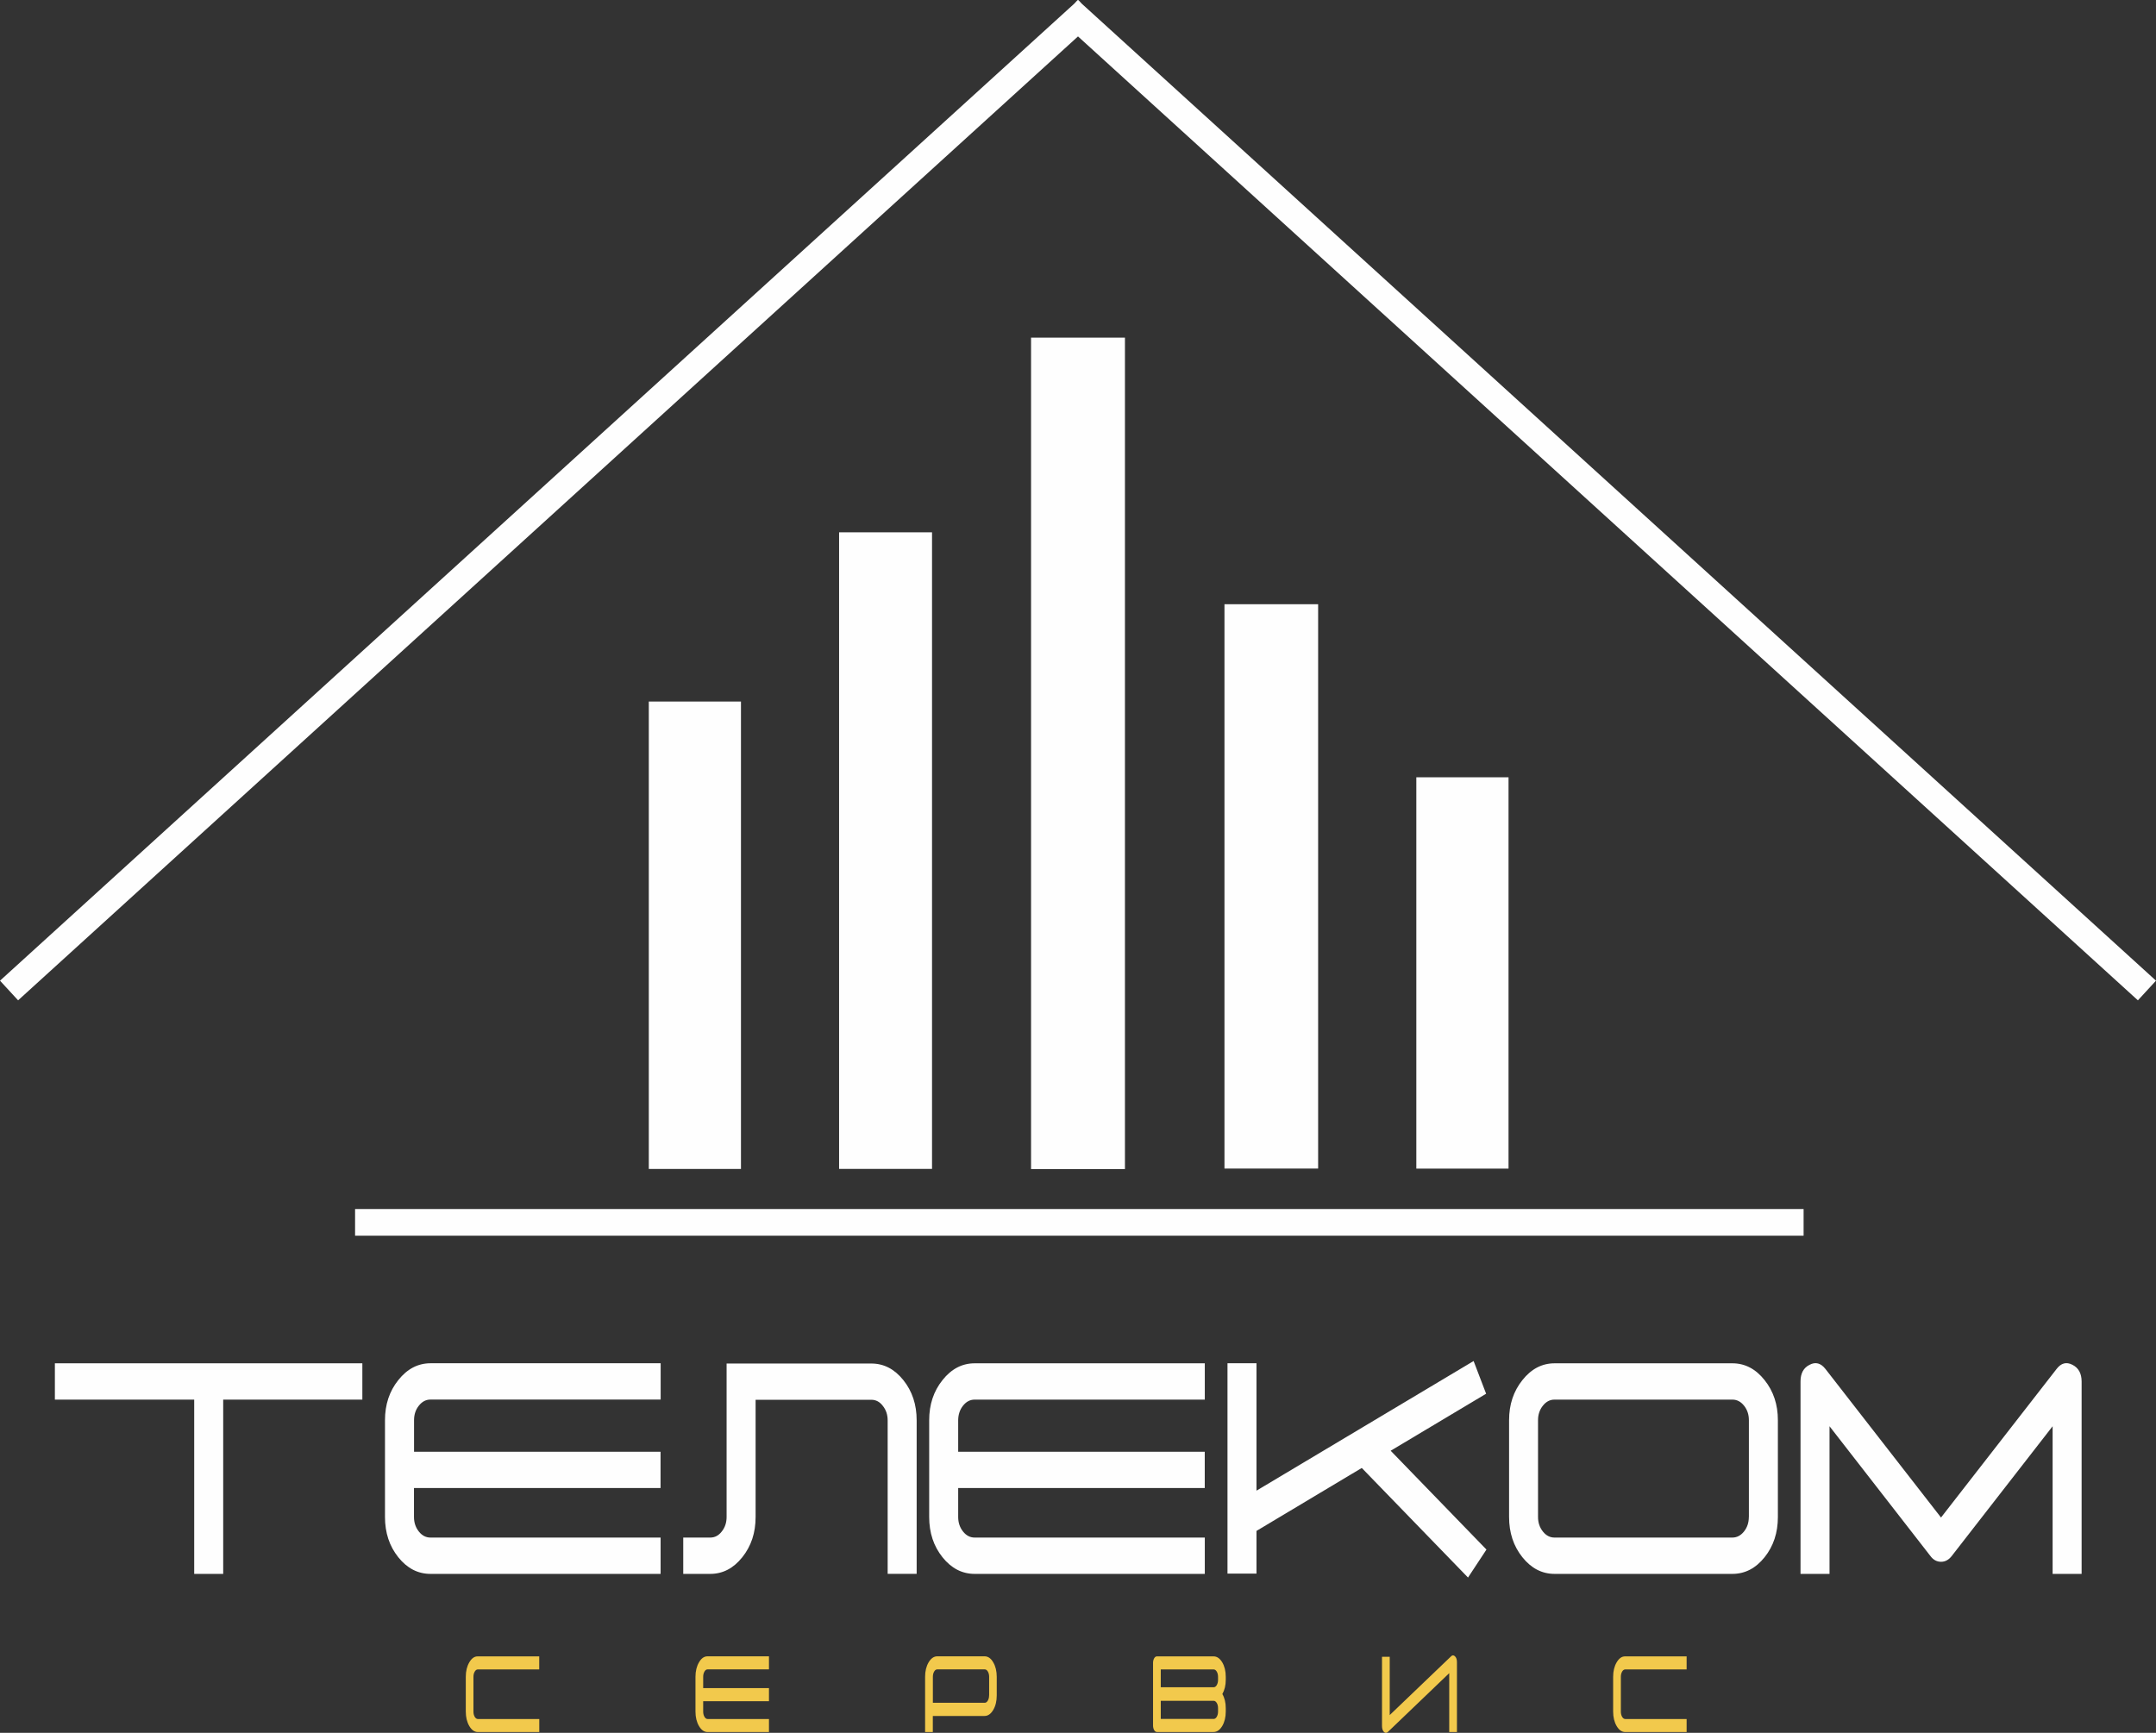 <?xml version="1.0" encoding="UTF-8"?> <svg xmlns="http://www.w3.org/2000/svg" width="204" height="164" viewBox="0 0 204 164" fill="none"><rect x="0" y="0" width="204" height="164" fill="#333333" stroke="none"/> <path d="M44.406 157.327C44.184 157.705 44.073 158.162 44.073 158.693V161.988C44.073 162.524 44.184 162.981 44.406 163.359C44.628 163.737 44.898 163.926 45.221 163.926H51.026V162.692H45.215C45.099 162.692 45.004 162.623 44.919 162.487C44.84 162.35 44.797 162.182 44.797 161.993V158.698C44.797 158.504 44.84 158.341 44.919 158.204C44.998 158.068 45.099 157.999 45.215 157.999H51.021V156.765H45.215C44.898 156.754 44.628 156.943 44.406 157.327ZM66.139 157.327C65.917 157.705 65.806 158.162 65.806 158.693V161.988C65.806 162.524 65.917 162.981 66.139 163.359C66.361 163.737 66.63 163.926 66.953 163.926H72.759V162.692H66.953C66.837 162.692 66.742 162.623 66.657 162.487C66.578 162.35 66.535 162.182 66.535 161.993V161.005H72.759V159.77H66.535V158.693C66.535 158.499 66.578 158.336 66.657 158.199C66.736 158.063 66.837 157.994 66.953 157.994H72.759V156.759H66.953C66.63 156.754 66.361 156.943 66.139 157.327ZM93.169 156.759H88.68C88.363 156.759 88.093 156.949 87.866 157.327C87.644 157.705 87.533 158.162 87.533 158.698V163.926H88.263V162.403H93.164C93.481 162.403 93.751 162.214 93.978 161.835C94.201 161.457 94.312 161 94.312 160.464V158.698C94.312 158.162 94.201 157.705 93.978 157.327C93.762 156.949 93.487 156.759 93.169 156.759ZM93.587 160.459C93.587 160.653 93.545 160.816 93.466 160.952C93.386 161.089 93.286 161.157 93.169 161.157H88.268V158.693C88.268 158.499 88.31 158.336 88.389 158.199C88.469 158.063 88.569 157.994 88.686 157.994H93.175C93.291 157.994 93.386 158.063 93.471 158.199C93.55 158.336 93.593 158.504 93.593 158.693V160.459H93.587ZM114.833 156.765H109.466C109.366 156.765 109.276 156.822 109.207 156.943C109.138 157.064 109.101 157.211 109.101 157.379V163.306C109.101 163.48 109.138 163.622 109.207 163.743C109.276 163.863 109.366 163.921 109.466 163.921H114.833C115.151 163.921 115.42 163.732 115.648 163.354C115.87 162.975 115.981 162.518 115.981 161.982V161.662C115.981 161.142 115.875 160.7 115.658 160.327C115.87 159.954 115.981 159.508 115.981 158.982V158.698C115.981 158.162 115.87 157.705 115.648 157.327C115.42 156.954 115.151 156.765 114.833 156.765ZM115.251 161.988C115.251 162.182 115.209 162.345 115.129 162.481C115.05 162.618 114.95 162.686 114.833 162.686H109.831V160.968H114.833C114.95 160.968 115.045 161.037 115.129 161.173C115.209 161.304 115.251 161.467 115.251 161.662V161.988ZM115.251 158.987C115.251 159.182 115.209 159.345 115.129 159.481C115.05 159.618 114.95 159.686 114.833 159.686H109.831V157.999H114.833C114.95 157.999 115.045 158.068 115.129 158.204C115.209 158.341 115.251 158.509 115.251 158.698V158.987ZM137.306 156.754L131.495 162.319V156.801H130.765V163.364C130.765 163.422 130.77 163.48 130.776 163.532C130.797 163.669 130.839 163.779 130.908 163.869C130.977 163.953 131.051 164 131.135 164C131.199 164 131.267 163.968 131.326 163.911L131.315 163.921L137.126 158.352V163.921H137.856V157.301C137.856 157.064 137.798 156.886 137.676 156.765C137.549 156.639 137.428 156.633 137.306 156.754ZM152.968 157.327C152.746 157.705 152.635 158.162 152.635 158.693V161.988C152.635 162.524 152.746 162.981 152.968 163.359C153.19 163.737 153.46 163.926 153.783 163.926H159.588V162.692H153.783C153.666 162.692 153.571 162.623 153.486 162.487C153.407 162.35 153.365 162.182 153.365 161.993V158.698C153.365 158.504 153.407 158.341 153.486 158.204C153.566 158.068 153.666 157.999 153.783 157.999H159.588V156.765H153.783C153.465 156.754 153.196 156.943 152.968 157.327Z" fill="#F2C94C"></path> <path d="M115.859 57.184V110.594H124.721V57.184H115.859ZM134.012 73.567V110.6H142.737V73.567H134.012ZM97.558 31.952V110.642H106.442V31.952H97.558ZM61.39 66.394V110.636H70.11V66.394H61.39ZM79.395 50.379V110.626H88.189V50.379H79.395ZM102.36 0.352L102.032 0L102 0.026L101.968 0L101.64 0.352L0 92.814L1.713 94.674L102 3.447L202.287 94.674L204 92.814L102.36 0.352ZM33.598 116.947H170.656V114.425H33.598V116.947ZM5.193 132.463H18.375V148.957H21.119V132.463H34.285V129.027H5.193V132.463ZM37.685 130.619C36.845 131.67 36.427 132.931 36.427 134.413V143.571C36.427 145.063 36.845 146.329 37.685 147.38C38.526 148.431 39.541 148.957 40.731 148.957H62.506V145.52H40.731C40.303 145.52 39.933 145.331 39.631 144.948C39.325 144.564 39.171 144.107 39.171 143.571V140.833H62.501V137.397H39.177V134.407C39.177 133.871 39.33 133.414 39.637 133.031C39.943 132.647 40.308 132.458 40.736 132.458H62.511V129.022H40.731C39.541 129.027 38.526 129.557 37.685 130.619ZM82.446 129.048H68.751V143.571C68.751 144.107 68.597 144.569 68.291 144.948C67.995 145.331 67.635 145.52 67.207 145.52H64.648V148.957H67.207C68.386 148.957 69.401 148.431 70.237 147.38C71.078 146.329 71.495 145.063 71.495 143.571V132.479H82.446C82.874 132.479 83.239 132.668 83.53 133.052C83.837 133.435 83.99 133.892 83.99 134.428V148.951H86.734V134.428C86.734 132.936 86.317 131.67 85.476 130.619C84.64 129.573 83.63 129.048 82.446 129.048ZM91.123 133.036C91.43 132.652 91.795 132.463 92.223 132.463H113.998V129.027H92.223C91.033 129.027 90.018 129.557 89.177 130.619C88.337 131.67 87.919 132.931 87.919 134.413V143.571C87.919 145.063 88.337 146.329 89.177 147.38C90.018 148.431 91.033 148.957 92.223 148.957H113.998V145.52H92.223C91.795 145.52 91.425 145.331 91.123 144.948C90.817 144.564 90.663 144.107 90.663 143.571V140.833H113.993V137.397H90.663V134.407C90.668 133.877 90.822 133.414 91.123 133.036ZM140.616 131.906L139.432 128.811L118.889 141.08V129.022H116.145V148.93H118.889V144.89L128.851 138.931L138.903 149.303L140.648 146.655L131.585 137.302L140.616 131.906ZM163.919 129.027H147.094C145.904 129.027 144.889 129.557 144.048 130.619C143.207 131.67 142.789 132.931 142.789 134.413V143.571C142.789 145.063 143.207 146.329 144.048 147.38C144.889 148.431 145.904 148.957 147.094 148.957H163.919C165.109 148.957 166.124 148.431 166.965 147.38C167.806 146.329 168.223 145.063 168.223 143.571V134.413C168.223 132.936 167.806 131.67 166.965 130.619C166.124 129.557 165.109 129.027 163.919 129.027ZM165.474 143.571C165.474 144.107 165.32 144.569 165.014 144.948C164.707 145.331 164.342 145.52 163.914 145.52H147.088C146.66 145.52 146.29 145.331 145.988 144.948C145.682 144.564 145.528 144.107 145.528 143.571V134.413C145.528 133.877 145.682 133.419 145.988 133.036C146.295 132.652 146.66 132.463 147.088 132.463H163.919C164.347 132.463 164.712 132.652 165.019 133.036C165.326 133.419 165.479 133.877 165.479 134.413V143.571H165.474ZM196.095 129.169C195.524 128.869 195.021 129.001 194.593 129.563L183.658 143.623L172.723 129.563C172.284 129.001 171.782 128.869 171.221 129.169C170.65 129.452 170.365 129.978 170.365 130.745V148.957H173.109V134.985L182.675 147.291C182.939 147.638 183.272 147.811 183.663 147.811C184.044 147.811 184.372 147.638 184.652 147.291L194.218 134.985V148.957H196.962V130.745C196.957 129.983 196.671 129.458 196.095 129.169Z" fill="#FEFEFE"></path> </svg> 